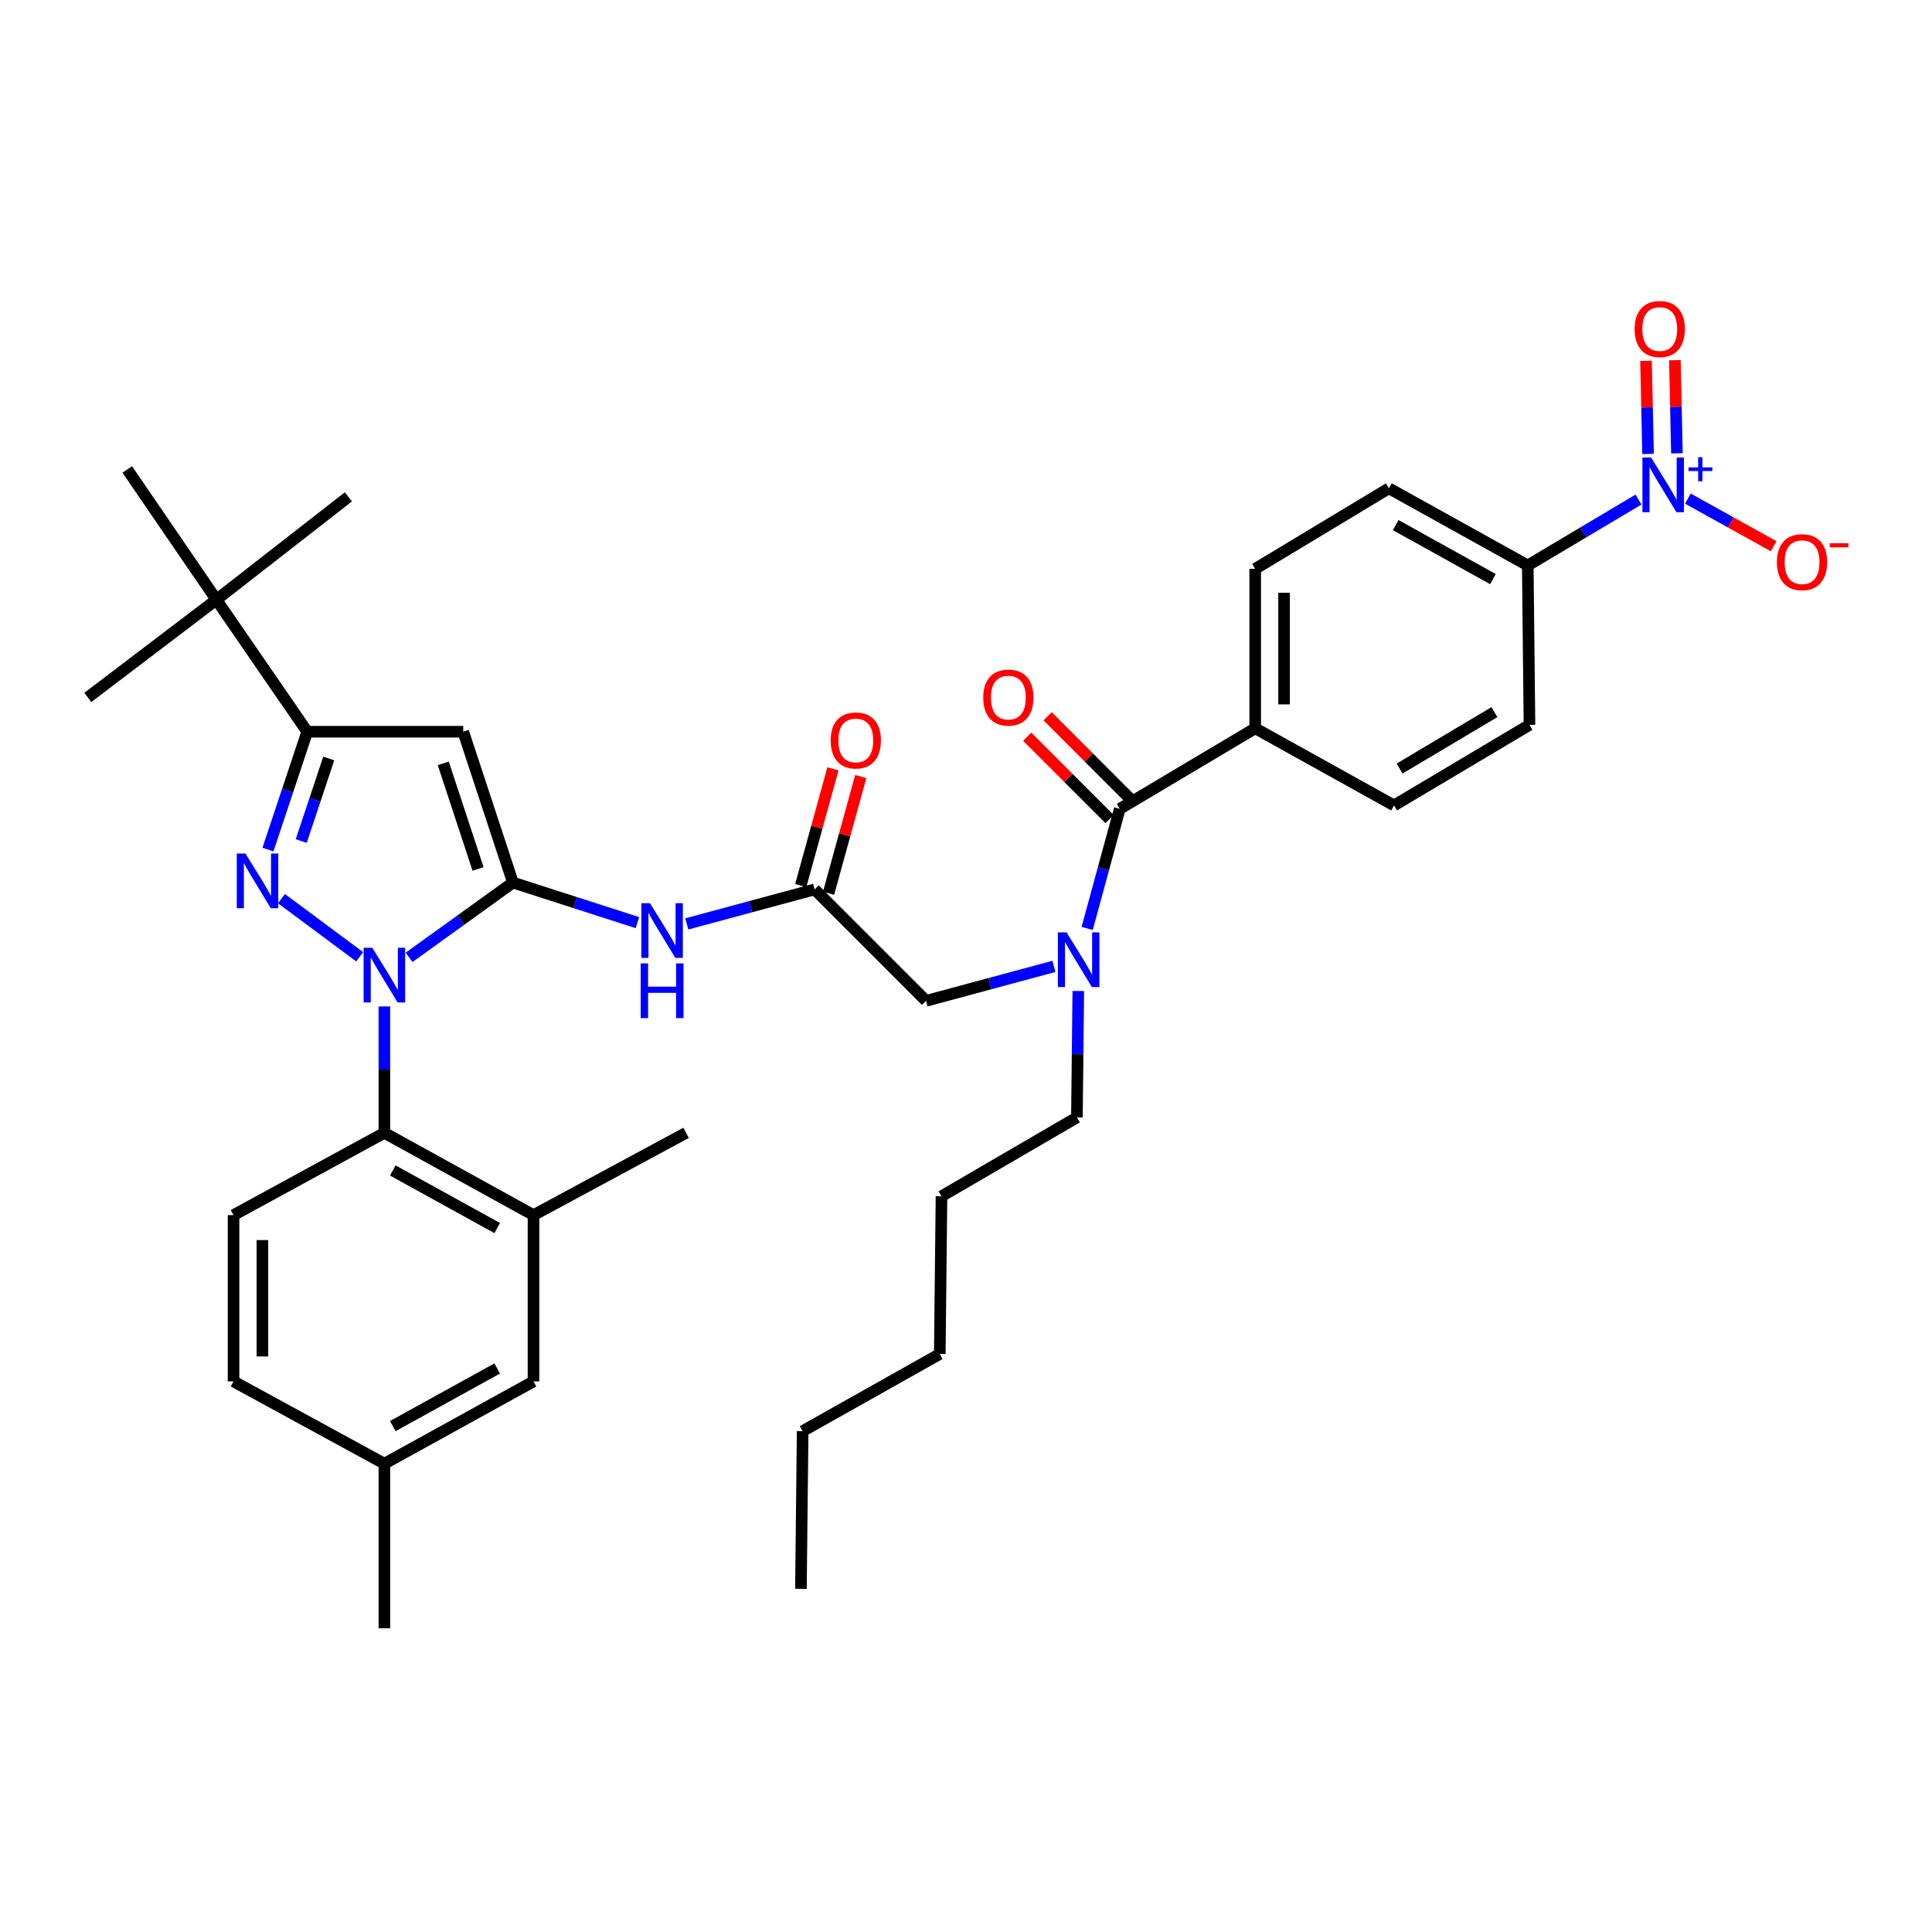 <?xml version='1.0' encoding='iso-8859-1'?>
<svg version='1.1' baseProfile='full'
              xmlns='http://www.w3.org/2000/svg'
                      xmlns:rdkit='http://www.rdkit.org/xml'
                      xmlns:xlink='http://www.w3.org/1999/xlink'
                  xml:space='preserve'
width='1000px' height='1000px' viewBox='0 0 1000 1000'>
<!-- END OF HEADER -->
<rect style='opacity:1.0;fill:#FFFFFF;stroke:none' width='1000' height='1000' x='0' y='0'> </rect>
<path class='bond-0' d='M 421.663,460.365 L 388.572,469.29' style='fill:none;fill-rule:evenodd;stroke:#000000;stroke-width:6px;stroke-linecap:butt;stroke-linejoin:miter;stroke-opacity:1' />
<path class='bond-0' d='M 388.572,469.29 L 355.481,478.215' style='fill:none;fill-rule:evenodd;stroke:#0000FF;stroke-width:6px;stroke-linecap:butt;stroke-linejoin:miter;stroke-opacity:1' />
<path class='bond-1' d='M 428.865,462.351 L 437.198,432.137' style='fill:none;fill-rule:evenodd;stroke:#000000;stroke-width:6px;stroke-linecap:butt;stroke-linejoin:miter;stroke-opacity:1' />
<path class='bond-1' d='M 437.198,432.137 L 445.531,401.923' style='fill:none;fill-rule:evenodd;stroke:#FF0000;stroke-width:6px;stroke-linecap:butt;stroke-linejoin:miter;stroke-opacity:1' />
<path class='bond-1' d='M 414.462,458.379 L 422.795,428.165' style='fill:none;fill-rule:evenodd;stroke:#000000;stroke-width:6px;stroke-linecap:butt;stroke-linejoin:miter;stroke-opacity:1' />
<path class='bond-1' d='M 422.795,428.165 L 431.129,397.95' style='fill:none;fill-rule:evenodd;stroke:#FF0000;stroke-width:6px;stroke-linecap:butt;stroke-linejoin:miter;stroke-opacity:1' />
<path class='bond-2' d='M 421.663,460.365 L 479.332,518.043' style='fill:none;fill-rule:evenodd;stroke:#000000;stroke-width:6px;stroke-linecap:butt;stroke-linejoin:miter;stroke-opacity:1' />
<path class='bond-3' d='M 479.332,518.043 L 512.423,509.118' style='fill:none;fill-rule:evenodd;stroke:#000000;stroke-width:6px;stroke-linecap:butt;stroke-linejoin:miter;stroke-opacity:1' />
<path class='bond-3' d='M 512.423,509.118 L 545.514,500.193' style='fill:none;fill-rule:evenodd;stroke:#0000FF;stroke-width:6px;stroke-linecap:butt;stroke-linejoin:miter;stroke-opacity:1' />
<path class='bond-4' d='M 329.929,477.555 L 297.713,467.188' style='fill:none;fill-rule:evenodd;stroke:#0000FF;stroke-width:6px;stroke-linecap:butt;stroke-linejoin:miter;stroke-opacity:1' />
<path class='bond-4' d='M 297.713,467.188 L 265.498,456.821' style='fill:none;fill-rule:evenodd;stroke:#000000;stroke-width:6px;stroke-linecap:butt;stroke-linejoin:miter;stroke-opacity:1' />
<path class='bond-5' d='M 562.713,480.561 L 571.155,449.614' style='fill:none;fill-rule:evenodd;stroke:#0000FF;stroke-width:6px;stroke-linecap:butt;stroke-linejoin:miter;stroke-opacity:1' />
<path class='bond-5' d='M 571.155,449.614 L 579.597,418.666' style='fill:none;fill-rule:evenodd;stroke:#000000;stroke-width:6px;stroke-linecap:butt;stroke-linejoin:miter;stroke-opacity:1' />
<path class='bond-6' d='M 558.123,512.945 L 557.767,545.661' style='fill:none;fill-rule:evenodd;stroke:#0000FF;stroke-width:6px;stroke-linecap:butt;stroke-linejoin:miter;stroke-opacity:1' />
<path class='bond-6' d='M 557.767,545.661 L 557.411,578.376' style='fill:none;fill-rule:evenodd;stroke:#000000;stroke-width:6px;stroke-linecap:butt;stroke-linejoin:miter;stroke-opacity:1' />
<path class='bond-7' d='M 198.956,520.93 L 198.956,553.645' style='fill:none;fill-rule:evenodd;stroke:#0000FF;stroke-width:6px;stroke-linecap:butt;stroke-linejoin:miter;stroke-opacity:1' />
<path class='bond-7' d='M 198.956,553.645 L 198.956,586.36' style='fill:none;fill-rule:evenodd;stroke:#000000;stroke-width:6px;stroke-linecap:butt;stroke-linejoin:miter;stroke-opacity:1' />
<path class='bond-8' d='M 211.746,495.521 L 238.622,476.171' style='fill:none;fill-rule:evenodd;stroke:#0000FF;stroke-width:6px;stroke-linecap:butt;stroke-linejoin:miter;stroke-opacity:1' />
<path class='bond-8' d='M 238.622,476.171 L 265.498,456.821' style='fill:none;fill-rule:evenodd;stroke:#000000;stroke-width:6px;stroke-linecap:butt;stroke-linejoin:miter;stroke-opacity:1' />
<path class='bond-9' d='M 186.171,495.228 L 145.681,465.138' style='fill:none;fill-rule:evenodd;stroke:#0000FF;stroke-width:6px;stroke-linecap:butt;stroke-linejoin:miter;stroke-opacity:1' />
<path class='bond-10' d='M 265.498,456.821 L 239.767,378.734' style='fill:none;fill-rule:evenodd;stroke:#000000;stroke-width:6px;stroke-linecap:butt;stroke-linejoin:miter;stroke-opacity:1' />
<path class='bond-10' d='M 247.448,449.784 L 229.437,395.123' style='fill:none;fill-rule:evenodd;stroke:#000000;stroke-width:6px;stroke-linecap:butt;stroke-linejoin:miter;stroke-opacity:1' />
<path class='bond-11' d='M 239.767,378.734 L 159.024,378.734' style='fill:none;fill-rule:evenodd;stroke:#000000;stroke-width:6px;stroke-linecap:butt;stroke-linejoin:miter;stroke-opacity:1' />
<path class='bond-12' d='M 159.024,378.734 L 112.004,310.416' style='fill:none;fill-rule:evenodd;stroke:#000000;stroke-width:6px;stroke-linecap:butt;stroke-linejoin:miter;stroke-opacity:1' />
<path class='bond-13' d='M 159.024,378.734 L 148.858,409.237' style='fill:none;fill-rule:evenodd;stroke:#000000;stroke-width:6px;stroke-linecap:butt;stroke-linejoin:miter;stroke-opacity:1' />
<path class='bond-13' d='M 148.858,409.237 L 138.692,439.739' style='fill:none;fill-rule:evenodd;stroke:#0000FF;stroke-width:6px;stroke-linecap:butt;stroke-linejoin:miter;stroke-opacity:1' />
<path class='bond-13' d='M 170.148,392.609 L 163.032,413.961' style='fill:none;fill-rule:evenodd;stroke:#000000;stroke-width:6px;stroke-linecap:butt;stroke-linejoin:miter;stroke-opacity:1' />
<path class='bond-13' d='M 163.032,413.961 L 155.915,435.312' style='fill:none;fill-rule:evenodd;stroke:#0000FF;stroke-width:6px;stroke-linecap:butt;stroke-linejoin:miter;stroke-opacity:1' />
<path class='bond-14' d='M 848.082,258.574 L 819.425,275.622' style='fill:none;fill-rule:evenodd;stroke:#0000FF;stroke-width:6px;stroke-linecap:butt;stroke-linejoin:miter;stroke-opacity:1' />
<path class='bond-14' d='M 819.425,275.622 L 790.767,292.671' style='fill:none;fill-rule:evenodd;stroke:#000000;stroke-width:6px;stroke-linecap:butt;stroke-linejoin:miter;stroke-opacity:1' />
<path class='bond-15' d='M 873.657,258.079 L 895.849,270.407' style='fill:none;fill-rule:evenodd;stroke:#0000FF;stroke-width:6px;stroke-linecap:butt;stroke-linejoin:miter;stroke-opacity:1' />
<path class='bond-15' d='M 895.849,270.407 L 918.042,282.735' style='fill:none;fill-rule:evenodd;stroke:#FF0000;stroke-width:6px;stroke-linecap:butt;stroke-linejoin:miter;stroke-opacity:1' />
<path class='bond-16' d='M 867.974,234.628 L 867.444,210.533' style='fill:none;fill-rule:evenodd;stroke:#0000FF;stroke-width:6px;stroke-linecap:butt;stroke-linejoin:miter;stroke-opacity:1' />
<path class='bond-16' d='M 867.444,210.533 L 866.914,186.438' style='fill:none;fill-rule:evenodd;stroke:#FF0000;stroke-width:6px;stroke-linecap:butt;stroke-linejoin:miter;stroke-opacity:1' />
<path class='bond-16' d='M 853.037,234.957 L 852.507,210.862' style='fill:none;fill-rule:evenodd;stroke:#0000FF;stroke-width:6px;stroke-linecap:butt;stroke-linejoin:miter;stroke-opacity:1' />
<path class='bond-16' d='M 852.507,210.862 L 851.977,186.767' style='fill:none;fill-rule:evenodd;stroke:#FF0000;stroke-width:6px;stroke-linecap:butt;stroke-linejoin:miter;stroke-opacity:1' />
<path class='bond-17' d='M 584.879,413.384 L 563.56,392.065' style='fill:none;fill-rule:evenodd;stroke:#000000;stroke-width:6px;stroke-linecap:butt;stroke-linejoin:miter;stroke-opacity:1' />
<path class='bond-17' d='M 563.56,392.065 L 542.241,370.746' style='fill:none;fill-rule:evenodd;stroke:#FF0000;stroke-width:6px;stroke-linecap:butt;stroke-linejoin:miter;stroke-opacity:1' />
<path class='bond-17' d='M 574.315,423.948 L 552.996,402.629' style='fill:none;fill-rule:evenodd;stroke:#000000;stroke-width:6px;stroke-linecap:butt;stroke-linejoin:miter;stroke-opacity:1' />
<path class='bond-17' d='M 552.996,402.629 L 531.677,381.31' style='fill:none;fill-rule:evenodd;stroke:#FF0000;stroke-width:6px;stroke-linecap:butt;stroke-linejoin:miter;stroke-opacity:1' />
<path class='bond-18' d='M 579.597,418.666 L 649.691,376.966' style='fill:none;fill-rule:evenodd;stroke:#000000;stroke-width:6px;stroke-linecap:butt;stroke-linejoin:miter;stroke-opacity:1' />
<path class='bond-19' d='M 790.767,292.671 L 718.897,252.748' style='fill:none;fill-rule:evenodd;stroke:#000000;stroke-width:6px;stroke-linecap:butt;stroke-linejoin:miter;stroke-opacity:1' />
<path class='bond-19' d='M 772.732,299.743 L 722.423,271.796' style='fill:none;fill-rule:evenodd;stroke:#000000;stroke-width:6px;stroke-linecap:butt;stroke-linejoin:miter;stroke-opacity:1' />
<path class='bond-20' d='M 790.767,292.671 L 791.655,375.19' style='fill:none;fill-rule:evenodd;stroke:#000000;stroke-width:6px;stroke-linecap:butt;stroke-linejoin:miter;stroke-opacity:1' />
<path class='bond-21' d='M 649.691,376.966 L 721.561,416.89' style='fill:none;fill-rule:evenodd;stroke:#000000;stroke-width:6px;stroke-linecap:butt;stroke-linejoin:miter;stroke-opacity:1' />
<path class='bond-22' d='M 649.691,376.966 L 649.691,294.447' style='fill:none;fill-rule:evenodd;stroke:#000000;stroke-width:6px;stroke-linecap:butt;stroke-linejoin:miter;stroke-opacity:1' />
<path class='bond-22' d='M 664.631,364.588 L 664.631,306.825' style='fill:none;fill-rule:evenodd;stroke:#000000;stroke-width:6px;stroke-linecap:butt;stroke-linejoin:miter;stroke-opacity:1' />
<path class='bond-23' d='M 718.897,252.748 L 649.691,294.447' style='fill:none;fill-rule:evenodd;stroke:#000000;stroke-width:6px;stroke-linecap:butt;stroke-linejoin:miter;stroke-opacity:1' />
<path class='bond-24' d='M 557.411,578.376 L 487.317,619.187' style='fill:none;fill-rule:evenodd;stroke:#000000;stroke-width:6px;stroke-linecap:butt;stroke-linejoin:miter;stroke-opacity:1' />
<path class='bond-25' d='M 487.317,619.187 L 486.429,700.818' style='fill:none;fill-rule:evenodd;stroke:#000000;stroke-width:6px;stroke-linecap:butt;stroke-linejoin:miter;stroke-opacity:1' />
<path class='bond-26' d='M 415.447,740.75 L 486.429,700.818' style='fill:none;fill-rule:evenodd;stroke:#000000;stroke-width:6px;stroke-linecap:butt;stroke-linejoin:miter;stroke-opacity:1' />
<path class='bond-27' d='M 415.447,740.75 L 414.558,822.373' style='fill:none;fill-rule:evenodd;stroke:#000000;stroke-width:6px;stroke-linecap:butt;stroke-linejoin:miter;stroke-opacity:1' />
<path class='bond-28' d='M 198.956,586.36 L 276.147,628.948' style='fill:none;fill-rule:evenodd;stroke:#000000;stroke-width:6px;stroke-linecap:butt;stroke-linejoin:miter;stroke-opacity:1' />
<path class='bond-28' d='M 203.317,605.83 L 257.351,635.641' style='fill:none;fill-rule:evenodd;stroke:#000000;stroke-width:6px;stroke-linecap:butt;stroke-linejoin:miter;stroke-opacity:1' />
<path class='bond-29' d='M 198.956,586.36 L 120.877,628.948' style='fill:none;fill-rule:evenodd;stroke:#000000;stroke-width:6px;stroke-linecap:butt;stroke-linejoin:miter;stroke-opacity:1' />
<path class='bond-30' d='M 276.147,628.948 L 276.147,715.011' style='fill:none;fill-rule:evenodd;stroke:#000000;stroke-width:6px;stroke-linecap:butt;stroke-linejoin:miter;stroke-opacity:1' />
<path class='bond-31' d='M 276.147,628.948 L 355.113,586.36' style='fill:none;fill-rule:evenodd;stroke:#000000;stroke-width:6px;stroke-linecap:butt;stroke-linejoin:miter;stroke-opacity:1' />
<path class='bond-32' d='M 112.004,310.416 L 45.455,360.989' style='fill:none;fill-rule:evenodd;stroke:#000000;stroke-width:6px;stroke-linecap:butt;stroke-linejoin:miter;stroke-opacity:1' />
<path class='bond-33' d='M 112.004,310.416 L 65.864,242.987' style='fill:none;fill-rule:evenodd;stroke:#000000;stroke-width:6px;stroke-linecap:butt;stroke-linejoin:miter;stroke-opacity:1' />
<path class='bond-34' d='M 112.004,310.416 L 180.322,257.18' style='fill:none;fill-rule:evenodd;stroke:#000000;stroke-width:6px;stroke-linecap:butt;stroke-linejoin:miter;stroke-opacity:1' />
<path class='bond-35' d='M 120.877,628.948 L 120.877,715.011' style='fill:none;fill-rule:evenodd;stroke:#000000;stroke-width:6px;stroke-linecap:butt;stroke-linejoin:miter;stroke-opacity:1' />
<path class='bond-35' d='M 135.817,641.858 L 135.817,702.102' style='fill:none;fill-rule:evenodd;stroke:#000000;stroke-width:6px;stroke-linecap:butt;stroke-linejoin:miter;stroke-opacity:1' />
<path class='bond-36' d='M 276.147,715.011 L 198.956,757.607' style='fill:none;fill-rule:evenodd;stroke:#000000;stroke-width:6px;stroke-linecap:butt;stroke-linejoin:miter;stroke-opacity:1' />
<path class='bond-36' d='M 257.35,708.32 L 203.316,738.137' style='fill:none;fill-rule:evenodd;stroke:#000000;stroke-width:6px;stroke-linecap:butt;stroke-linejoin:miter;stroke-opacity:1' />
<path class='bond-37' d='M 120.877,715.011 L 198.956,757.607' style='fill:none;fill-rule:evenodd;stroke:#000000;stroke-width:6px;stroke-linecap:butt;stroke-linejoin:miter;stroke-opacity:1' />
<path class='bond-38' d='M 198.956,757.607 L 198.956,842.783' style='fill:none;fill-rule:evenodd;stroke:#000000;stroke-width:6px;stroke-linecap:butt;stroke-linejoin:miter;stroke-opacity:1' />
<path class='bond-39' d='M 791.655,375.19 L 721.561,416.89' style='fill:none;fill-rule:evenodd;stroke:#000000;stroke-width:6px;stroke-linecap:butt;stroke-linejoin:miter;stroke-opacity:1' />
<path class='bond-39' d='M 773.503,368.605 L 724.437,397.795' style='fill:none;fill-rule:evenodd;stroke:#000000;stroke-width:6px;stroke-linecap:butt;stroke-linejoin:miter;stroke-opacity:1' />
<path  class='atom-1' d='M 429.953 383.255
Q 429.953 376.455, 433.313 372.655
Q 436.673 368.855, 442.953 368.855
Q 449.233 368.855, 452.593 372.655
Q 455.953 376.455, 455.953 383.255
Q 455.953 390.135, 452.553 394.055
Q 449.153 397.935, 442.953 397.935
Q 436.713 397.935, 433.313 394.055
Q 429.953 390.175, 429.953 383.255
M 442.953 394.735
Q 447.273 394.735, 449.593 391.855
Q 451.953 388.935, 451.953 383.255
Q 451.953 377.695, 449.593 374.895
Q 447.273 372.055, 442.953 372.055
Q 438.633 372.055, 436.273 374.855
Q 433.953 377.655, 433.953 383.255
Q 433.953 388.975, 436.273 391.855
Q 438.633 394.735, 442.953 394.735
' fill='#FF0000'/>
<path  class='atom-3' d='M 336.436 467.503
L 345.716 482.503
Q 346.636 483.983, 348.116 486.663
Q 349.596 489.343, 349.676 489.503
L 349.676 467.503
L 353.436 467.503
L 353.436 495.823
L 349.556 495.823
L 339.596 479.423
Q 338.436 477.503, 337.196 475.303
Q 335.996 473.103, 335.636 472.423
L 335.636 495.823
L 331.956 495.823
L 331.956 467.503
L 336.436 467.503
' fill='#0000FF'/>
<path  class='atom-3' d='M 331.616 498.655
L 335.456 498.655
L 335.456 510.695
L 349.936 510.695
L 349.936 498.655
L 353.776 498.655
L 353.776 526.975
L 349.936 526.975
L 349.936 513.895
L 335.456 513.895
L 335.456 526.975
L 331.616 526.975
L 331.616 498.655
' fill='#0000FF'/>
<path  class='atom-4' d='M 552.039 482.585
L 561.319 497.585
Q 562.239 499.065, 563.719 501.745
Q 565.199 504.425, 565.279 504.585
L 565.279 482.585
L 569.039 482.585
L 569.039 510.905
L 565.159 510.905
L 555.199 494.505
Q 554.039 492.585, 552.799 490.385
Q 551.599 488.185, 551.239 487.505
L 551.239 510.905
L 547.559 510.905
L 547.559 482.585
L 552.039 482.585
' fill='#0000FF'/>
<path  class='atom-5' d='M 192.696 490.569
L 201.976 505.569
Q 202.896 507.049, 204.376 509.729
Q 205.856 512.409, 205.936 512.569
L 205.936 490.569
L 209.696 490.569
L 209.696 518.889
L 205.816 518.889
L 195.856 502.489
Q 194.696 500.569, 193.456 498.369
Q 192.256 496.169, 191.896 495.489
L 191.896 518.889
L 188.216 518.889
L 188.216 490.569
L 192.696 490.569
' fill='#0000FF'/>
<path  class='atom-9' d='M 127.034 441.773
L 136.314 456.773
Q 137.234 458.253, 138.714 460.933
Q 140.194 463.613, 140.274 463.773
L 140.274 441.773
L 144.034 441.773
L 144.034 470.093
L 140.154 470.093
L 130.194 453.693
Q 129.034 451.773, 127.794 449.573
Q 126.594 447.373, 126.234 446.693
L 126.234 470.093
L 122.554 470.093
L 122.554 441.773
L 127.034 441.773
' fill='#0000FF'/>
<path  class='atom-10' d='M 854.601 236.811
L 863.881 251.811
Q 864.801 253.291, 866.281 255.971
Q 867.761 258.651, 867.841 258.811
L 867.841 236.811
L 871.601 236.811
L 871.601 265.131
L 867.721 265.131
L 857.761 248.731
Q 856.601 246.811, 855.361 244.611
Q 854.161 242.411, 853.801 241.731
L 853.801 265.131
L 850.121 265.131
L 850.121 236.811
L 854.601 236.811
' fill='#0000FF'/>
<path  class='atom-10' d='M 873.977 241.916
L 878.967 241.916
L 878.967 236.663
L 881.184 236.663
L 881.184 241.916
L 886.306 241.916
L 886.306 243.817
L 881.184 243.817
L 881.184 249.097
L 878.967 249.097
L 878.967 243.817
L 873.977 243.817
L 873.977 241.916
' fill='#0000FF'/>
<path  class='atom-12' d='M 508.92 361.069
Q 508.92 354.269, 512.28 350.469
Q 515.64 346.669, 521.92 346.669
Q 528.2 346.669, 531.56 350.469
Q 534.92 354.269, 534.92 361.069
Q 534.92 367.949, 531.52 371.869
Q 528.12 375.749, 521.92 375.749
Q 515.68 375.749, 512.28 371.869
Q 508.92 367.989, 508.92 361.069
M 521.92 372.549
Q 526.24 372.549, 528.56 369.669
Q 530.92 366.749, 530.92 361.069
Q 530.92 355.509, 528.56 352.709
Q 526.24 349.869, 521.92 349.869
Q 517.6 349.869, 515.24 352.669
Q 512.92 355.469, 512.92 361.069
Q 512.92 366.789, 515.24 369.669
Q 517.6 372.549, 521.92 372.549
' fill='#FF0000'/>
<path  class='atom-14' d='M 919.732 290.975
Q 919.732 284.175, 923.092 280.375
Q 926.452 276.575, 932.732 276.575
Q 939.012 276.575, 942.372 280.375
Q 945.732 284.175, 945.732 290.975
Q 945.732 297.855, 942.332 301.775
Q 938.932 305.655, 932.732 305.655
Q 926.492 305.655, 923.092 301.775
Q 919.732 297.895, 919.732 290.975
M 932.732 302.455
Q 937.052 302.455, 939.372 299.575
Q 941.732 296.655, 941.732 290.975
Q 941.732 285.415, 939.372 282.615
Q 937.052 279.775, 932.732 279.775
Q 928.412 279.775, 926.052 282.575
Q 923.732 285.375, 923.732 290.975
Q 923.732 296.695, 926.052 299.575
Q 928.412 302.455, 932.732 302.455
' fill='#FF0000'/>
<path  class='atom-14' d='M 947.052 281.197
L 956.74 281.197
L 956.74 283.309
L 947.052 283.309
L 947.052 281.197
' fill='#FF0000'/>
<path  class='atom-15' d='M 846.085 170.308
Q 846.085 163.508, 849.445 159.708
Q 852.805 155.908, 859.085 155.908
Q 865.365 155.908, 868.725 159.708
Q 872.085 163.508, 872.085 170.308
Q 872.085 177.188, 868.685 181.108
Q 865.285 184.988, 859.085 184.988
Q 852.845 184.988, 849.445 181.108
Q 846.085 177.228, 846.085 170.308
M 859.085 181.788
Q 863.405 181.788, 865.725 178.908
Q 868.085 175.988, 868.085 170.308
Q 868.085 164.748, 865.725 161.948
Q 863.405 159.108, 859.085 159.108
Q 854.765 159.108, 852.405 161.908
Q 850.085 164.708, 850.085 170.308
Q 850.085 176.028, 852.405 178.908
Q 854.765 181.788, 859.085 181.788
' fill='#FF0000'/>
</svg>
